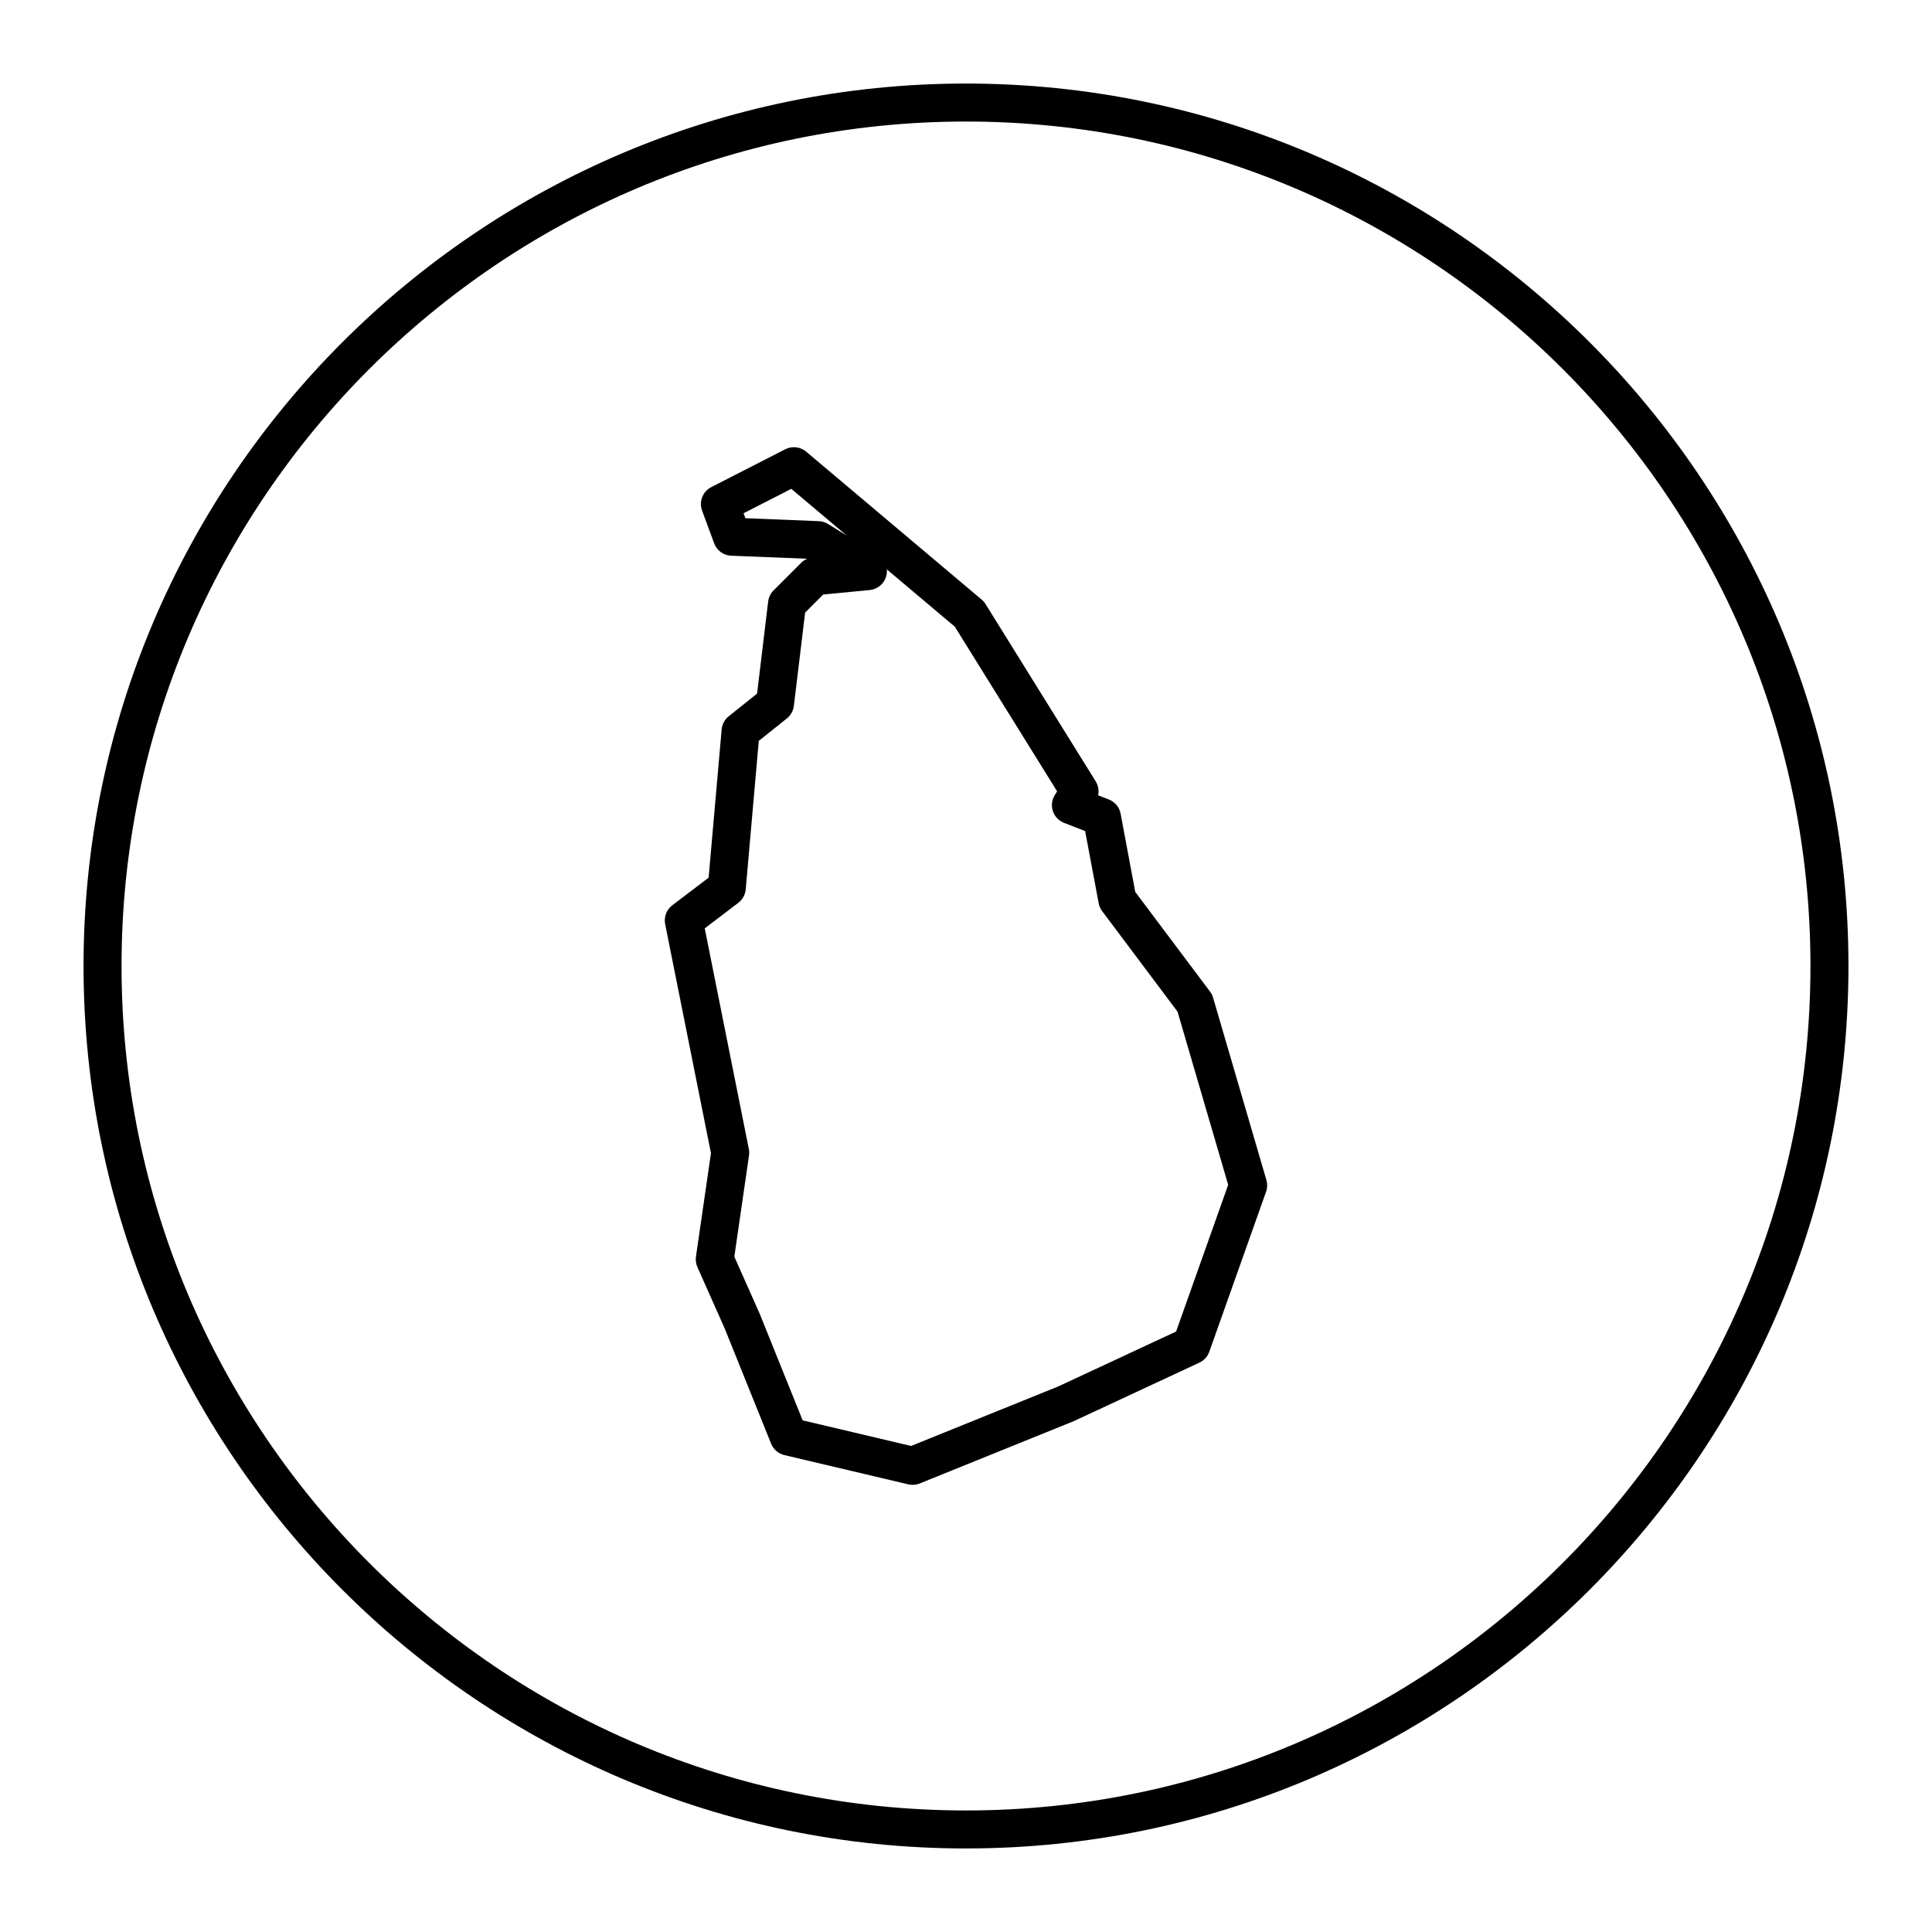 <?xml version="1.0" encoding="UTF-8"?>
<!-- Uploaded to: SVG Find, www.svgrepo.com, Generator: SVG Find Mixer Tools -->
<svg fill="#000000" width="800px" height="800px" version="1.1" viewBox="144 144 512 512" xmlns="http://www.w3.org/2000/svg">
 <g>
  <path d="m400 166.14c-128.96 0-233.86 104.91-233.86 233.86 0 128.95 104.91 233.86 233.86 233.86 128.95-0.004 233.86-104.91 233.86-233.86 0-128.95-104.91-233.86-233.86-233.86zm0 457.65c-123.4 0-223.79-100.39-223.79-223.79 0-123.39 100.39-223.79 223.79-223.79s223.79 100.39 223.79 223.79c0 123.39-100.39 223.79-223.79 223.79z"/>
  <path d="m465.48 408.39c-0.172-0.578-0.441-1.129-0.805-1.605l-19.82-26.418-3.883-20.738c-0.316-1.715-1.5-3.133-3.125-3.762l-2.828-1.102c0.266-1.25 0.051-2.578-0.648-3.699l-29.18-46.965c-0.281-0.453-0.629-0.855-1.031-1.195l-46.512-39.211c-1.559-1.309-3.742-1.559-5.543-0.637l-19.609 10.031c-2.273 1.16-3.316 3.84-2.434 6.227l3.195 8.664c0.707 1.914 2.488 3.215 4.523 3.289l20.141 0.805c-0.598 0.25-1.148 0.613-1.613 1.082l-7.297 7.297c-0.797 0.797-1.305 1.84-1.441 2.957l-2.941 24.41-7.512 6c-1.078 0.863-1.758 2.125-1.875 3.492l-3.449 39.277-9.629 7.316c-1.535 1.164-2.266 3.102-1.891 4.996l12.137 60.711-3.977 27.406c-0.137 0.941-0.004 1.898 0.379 2.769l7.231 16.254 12.309 30.551c0.613 1.516 1.926 2.641 3.516 3.023l32.832 7.75c0.379 0.09 0.766 0.133 1.152 0.133 0.645 0 1.285-0.121 1.891-0.367l40.824-16.516 33.281-15.504c1.223-0.57 2.172-1.605 2.625-2.883l15.047-42.406c0.352-0.992 0.383-2.082 0.09-3.094zm-123.94-127.06-0.484-1.316 12.645-6.469 14.73 12.418-4.996-3.102c-0.734-0.457-1.582-0.719-2.453-0.75zm114.14 215.54-31.137 14.508-39.102 15.816-28.73-6.785-11.402-28.293-6.707-15.086 3.891-26.828c0.086-0.57 0.07-1.148-0.047-1.715l-11.684-58.465 8.891-6.762c1.129-0.855 1.844-2.156 1.969-3.566l3.461-39.352 7.438-5.945c1.031-0.828 1.699-2.019 1.859-3.332l2.984-24.723 4.785-4.785 12.34-1.195c2.152-0.207 3.926-1.762 4.418-3.871 0.125-0.535 0.16-1.078 0.109-1.605l18.027 15.199 27.105 43.625-0.621 0.988c-0.789 1.273-0.977 2.832-0.508 4.258 0.48 1.426 1.562 2.562 2.957 3.109l5.594 2.172 3.594 19.141c0.137 0.754 0.457 1.477 0.922 2.09l19.973 26.633 13.422 45.891z"/>
 </g>
</svg>
